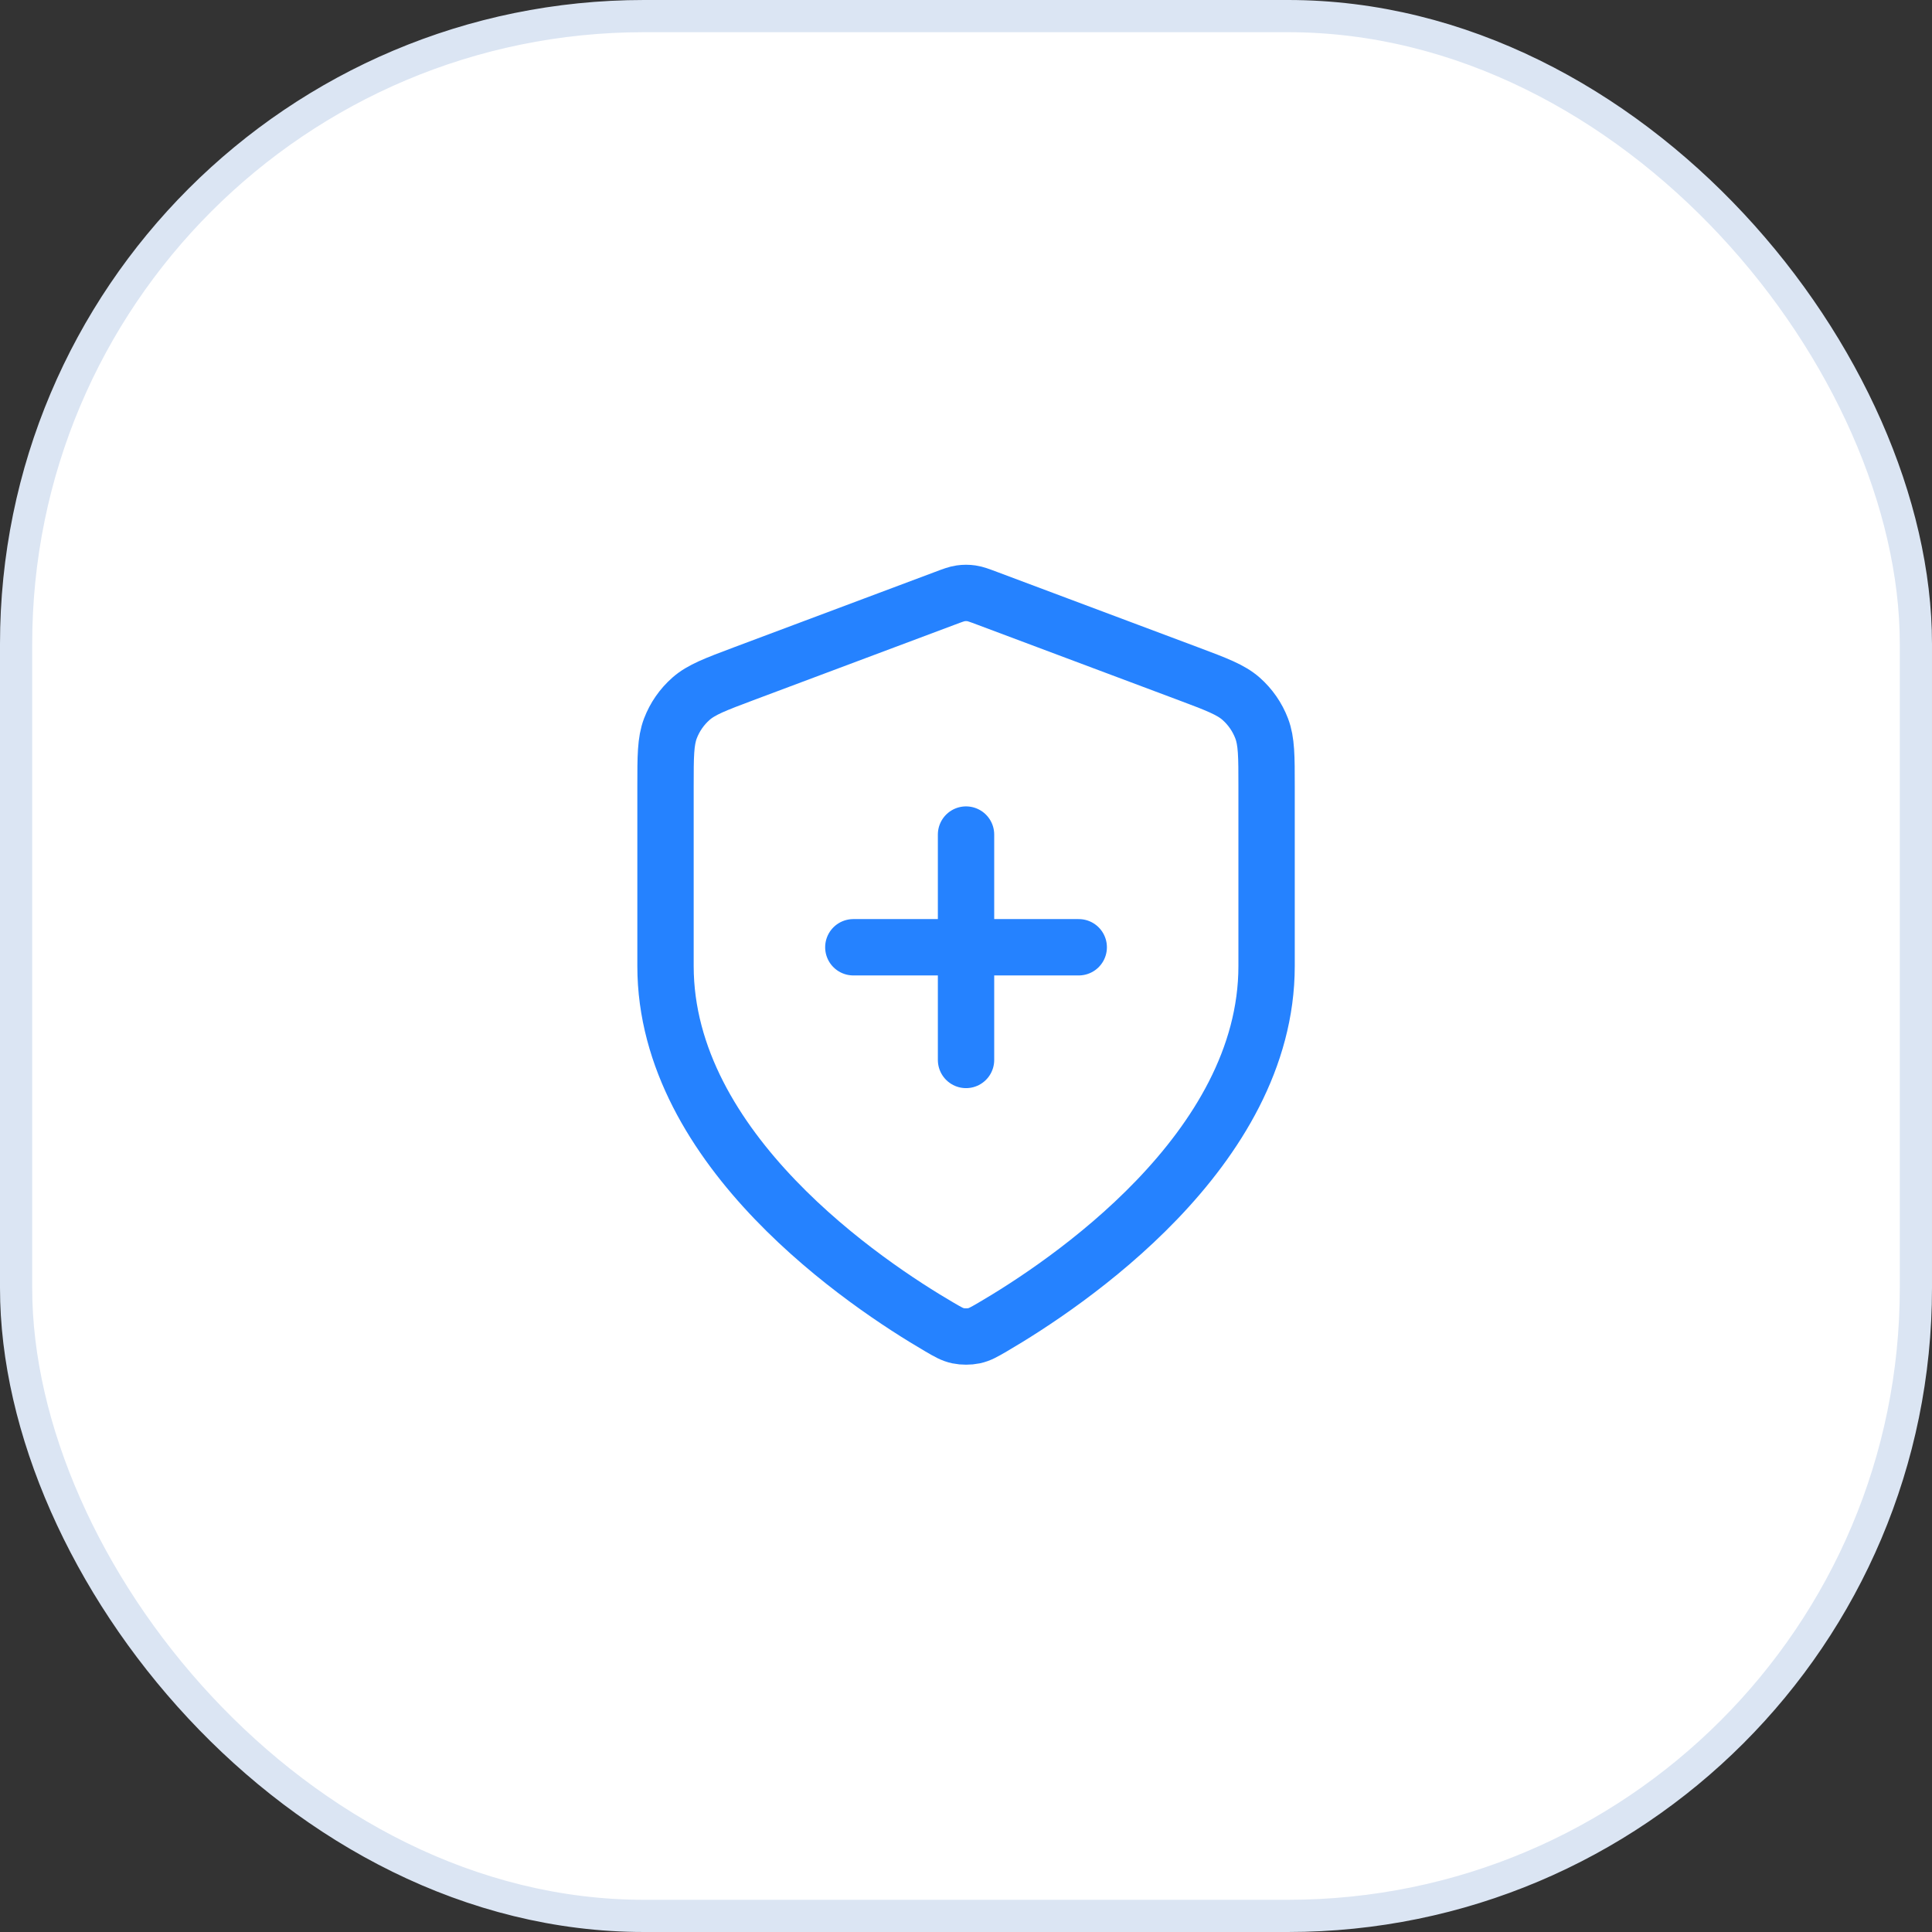 <svg width="60" height="60" viewBox="0 0 60 60" fill="none" xmlns="http://www.w3.org/2000/svg">
<rect x="0" y="0" width="60" height="60" fill="#333333" stroke="none"/>
<rect x="0.5" y="0.5" width="59" height="59" rx="19.5" fill="white"/>
<rect x="0.5" y="0.5" width="59" height="59" rx="19.5" stroke="#DBE5F3"/>
<path d="M30.001 32.918V25.918M26.501 29.418H33.501M39.335 30.001C39.335 35.728 33.088 39.893 30.816 41.219C30.557 41.369 30.428 41.445 30.246 41.484C30.105 41.514 29.898 41.514 29.757 41.484C29.574 41.445 29.445 41.369 29.187 41.219C26.914 39.893 20.668 35.728 20.668 30.001V24.422C20.668 23.489 20.668 23.023 20.82 22.622C20.955 22.268 21.174 21.952 21.459 21.701C21.78 21.418 22.217 21.254 23.09 20.926L29.346 18.581C29.588 18.49 29.71 18.444 29.834 18.426C29.945 18.41 30.058 18.41 30.168 18.426C30.293 18.444 30.414 18.49 30.657 18.581L36.912 20.926C37.785 21.254 38.222 21.418 38.544 21.701C38.828 21.952 39.047 22.268 39.182 22.622C39.335 23.023 39.335 23.489 39.335 24.422V30.001Z" stroke="#2582FF" stroke-width="1.75" stroke-linecap="round" stroke-linejoin="round"/>
</svg>
